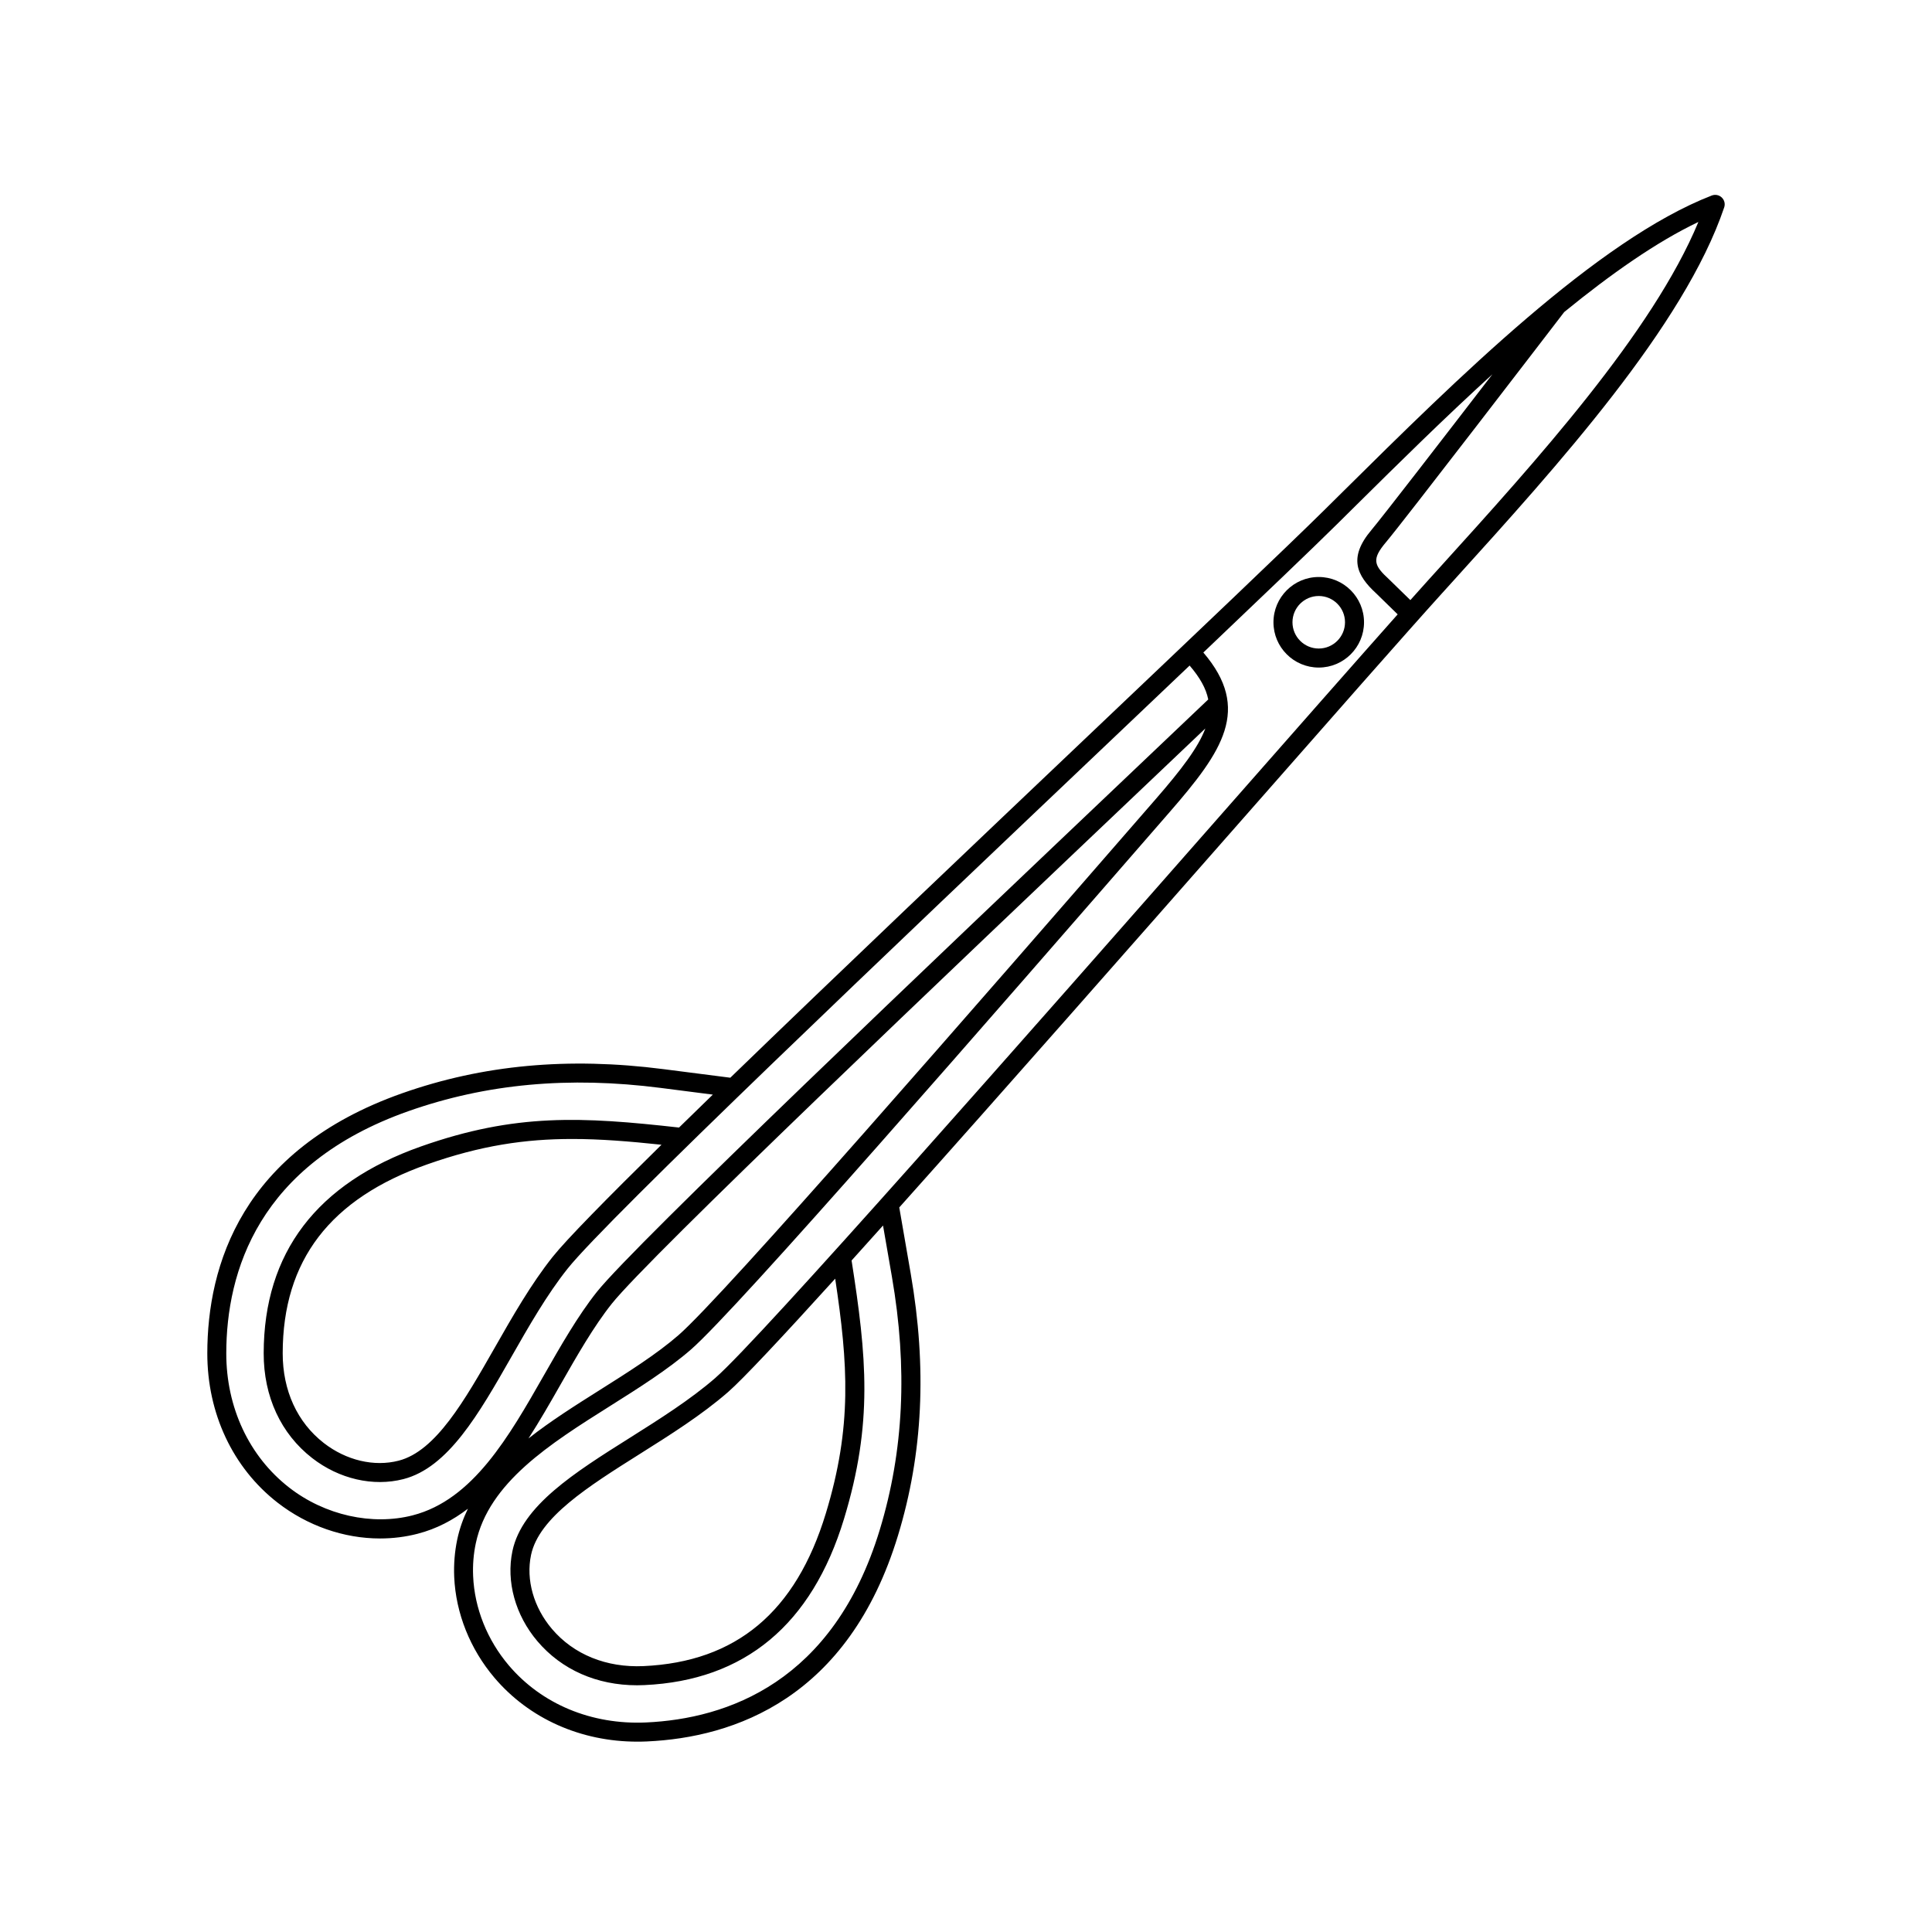 <?xml version="1.0" encoding="UTF-8"?>
<!-- Uploaded to: ICON Repo, www.svgrepo.com, Generator: ICON Repo Mixer Tools -->
<svg fill="#000000" width="800px" height="800px" version="1.1" viewBox="144 144 512 512" xmlns="http://www.w3.org/2000/svg">
 <g>
  <path d="m526.25 301.12 3.273-3.617c27.078-29.902 60.781-67.117 71.406-98.539 0.312-0.926 0.066-1.949-0.645-2.625-0.707-0.676-1.734-0.875-2.648-0.527-30.355 11.766-67.703 48.734-97.707 78.438l-5.16 5.106c-9.629 9.512-33.188 31.891-60.461 57.801-32.117 30.512-68.469 65.043-96.766 92.449l-17.758-2.277c-25.199-3.234-47.84-1.137-69.215 6.402-42.617 15.039-51.602 45.758-51.629 68.871-0.023 15.973 6.769 30.414 18.645 39.633 7.875 6.109 17.512 9.477 27.137 9.477 3.402 0 6.746-0.418 9.945-1.246 5.008-1.289 9.391-3.621 13.336-6.641-1.23 2.543-2.207 5.231-2.82 8.113-0.684 3.238-0.957 6.602-0.812 9.984 0.422 9.613 4.211 19.094 10.66 26.695 9.211 10.852 22.91 16.949 37.883 16.941 0.836 0 1.684-0.016 2.527-0.055 23.094-1.043 53.391-11.359 66.543-54.594 6.606-21.695 7.699-44.406 3.359-69.434l-3.027-17.488c27.281-30.496 61.773-69.723 90.469-102.35 23.68-26.949 44.145-50.223 53.465-60.52zm-0.461-7.004-3.281 3.621c-1.352 1.496-2.957 3.289-4.75 5.297l-5.598-5.461c-4.141-3.793-4.676-5.352-0.875-9.863 4.769-5.652 43.191-55.723 47.246-61.012 12.281-10.02 24.449-18.59 35.559-23.875-12.148 29.293-43.117 63.492-68.301 91.293zm-272.4 251.46c-10.766 2.769-23.285 0-32.727-7.336-10.637-8.254-16.723-21.246-16.695-35.645 0.031-21.492 8.422-50.062 48.266-64.125 20.621-7.273 42.512-9.289 66.902-6.156l13.773 1.77c-3.094 3.004-6.106 5.934-8.957 8.727-25.668-2.867-43.324-3.844-68.414 5.019-27.605 9.742-41.621 28.18-41.656 54.789-0.02 11.477 4.551 21.348 12.863 27.797 7.141 5.543 16.172 7.617 24.172 5.562 11.875-3.062 19.996-17.297 28.59-32.363 4.625-8.105 9.406-16.496 14.922-23.418 10.52-13.219 87.289-86.145 143.34-139.39 7.527-7.148 14.746-14.012 21.492-20.43 2.731 3.184 4.359 6.07 4.938 8.984l-19.652 18.676c-52.668 50.035-132.27 125.66-142.37 138.33-5.027 6.316-9.617 14.359-14.066 22.152-9.234 16.199-18.785 32.949-34.727 37.055zm65.91-98.207c-14.68 14.434-25.242 25.191-28.816 29.684-5.758 7.231-10.637 15.789-15.355 24.062-8.051 14.117-15.652 27.449-25.473 29.977-6.504 1.684-13.91-0.074-19.824-4.664-7.055-5.473-10.926-13.926-10.914-23.809 0.031-24.59 12.555-40.961 38.289-50.043 14.207-5.019 25.996-6.734 38.395-6.734 7.465-0.004 15.145 0.621 23.699 1.527zm144.13-110.32c-1.895 5.059-6.352 10.906-13.281 18.871-48.273 55.5-114.39 131.51-126.34 141.91-5.801 5.047-13.469 9.875-20.895 14.559-6.473 4.082-13.027 8.219-18.859 12.816 2.953-4.586 5.719-9.41 8.449-14.207 4.336-7.609 8.832-15.477 13.621-21.492 9.871-12.402 89.32-87.879 141.9-137.82zm-129.8 172.07c-6.68 5.812-14.848 10.957-22.754 15.941-14.676 9.238-28.535 17.977-31.074 29.973-1.707 8.082 0.766 17.012 6.621 23.91 6.422 7.566 15.75 11.672 26.41 11.672 0.637 0 1.273-0.016 1.914-0.047 26.586-1.203 44.391-16.012 52.914-44.012 7.75-25.457 6-43.047 2.019-68.512 2.664-2.953 5.465-6.074 8.332-9.27l2.352 13.562c4.195 24.234 3.144 46.184-3.223 67.109-12.297 40.414-40.477 50.059-61.949 51.027-14.453 0.641-27.625-4.856-36.344-15.113-5.727-6.75-9.094-15.156-9.461-23.652-0.133-2.961 0.105-5.894 0.707-8.723 3.406-16.102 19.719-26.379 35.52-36.336 7.57-4.769 15.402-9.703 21.496-15.008 12.219-10.637 78.465-86.797 126.84-142.41 14.07-16.172 21.77-27.32 8.949-42.305 16.035-15.262 28.887-27.547 35.406-33.988l5.16-5.109c10.844-10.73 23.234-22.984 36.047-34.648-12.711 16.516-29.156 37.82-32.078 41.289-6.168 7.305-3.93 12.012 1.258 16.773l5.707 5.57c-10.812 12.16-27.137 30.727-45.41 51.5-52.168 59.324-123.62 140.58-135.36 150.8zm29.215 35.973c-7.945 26.102-23.754 39.332-48.32 40.445-9.809 0.438-18.484-3.055-24.258-9.859-4.852-5.715-6.918-13.043-5.531-19.609 2.098-9.914 15.078-18.094 28.832-26.758 8.062-5.078 16.398-10.328 23.371-16.398 3.945-3.438 14.355-14.559 28.395-30.051 3.406 22.629 4.539 39.152-2.488 62.23z"/>
  <path d="m493.48 296.91c-6.613 0-12 5.379-12 12 0 6.621 5.379 12 12 12s12-5.379 12-12c0-6.621-5.383-12-12-12zm0 18.957c-3.84 0-6.961-3.125-6.961-6.961 0-3.84 3.125-6.961 6.961-6.961 3.84 0 6.961 3.125 6.961 6.961 0.004 3.84-3.125 6.961-6.961 6.961z"/>
 </g>
</svg>